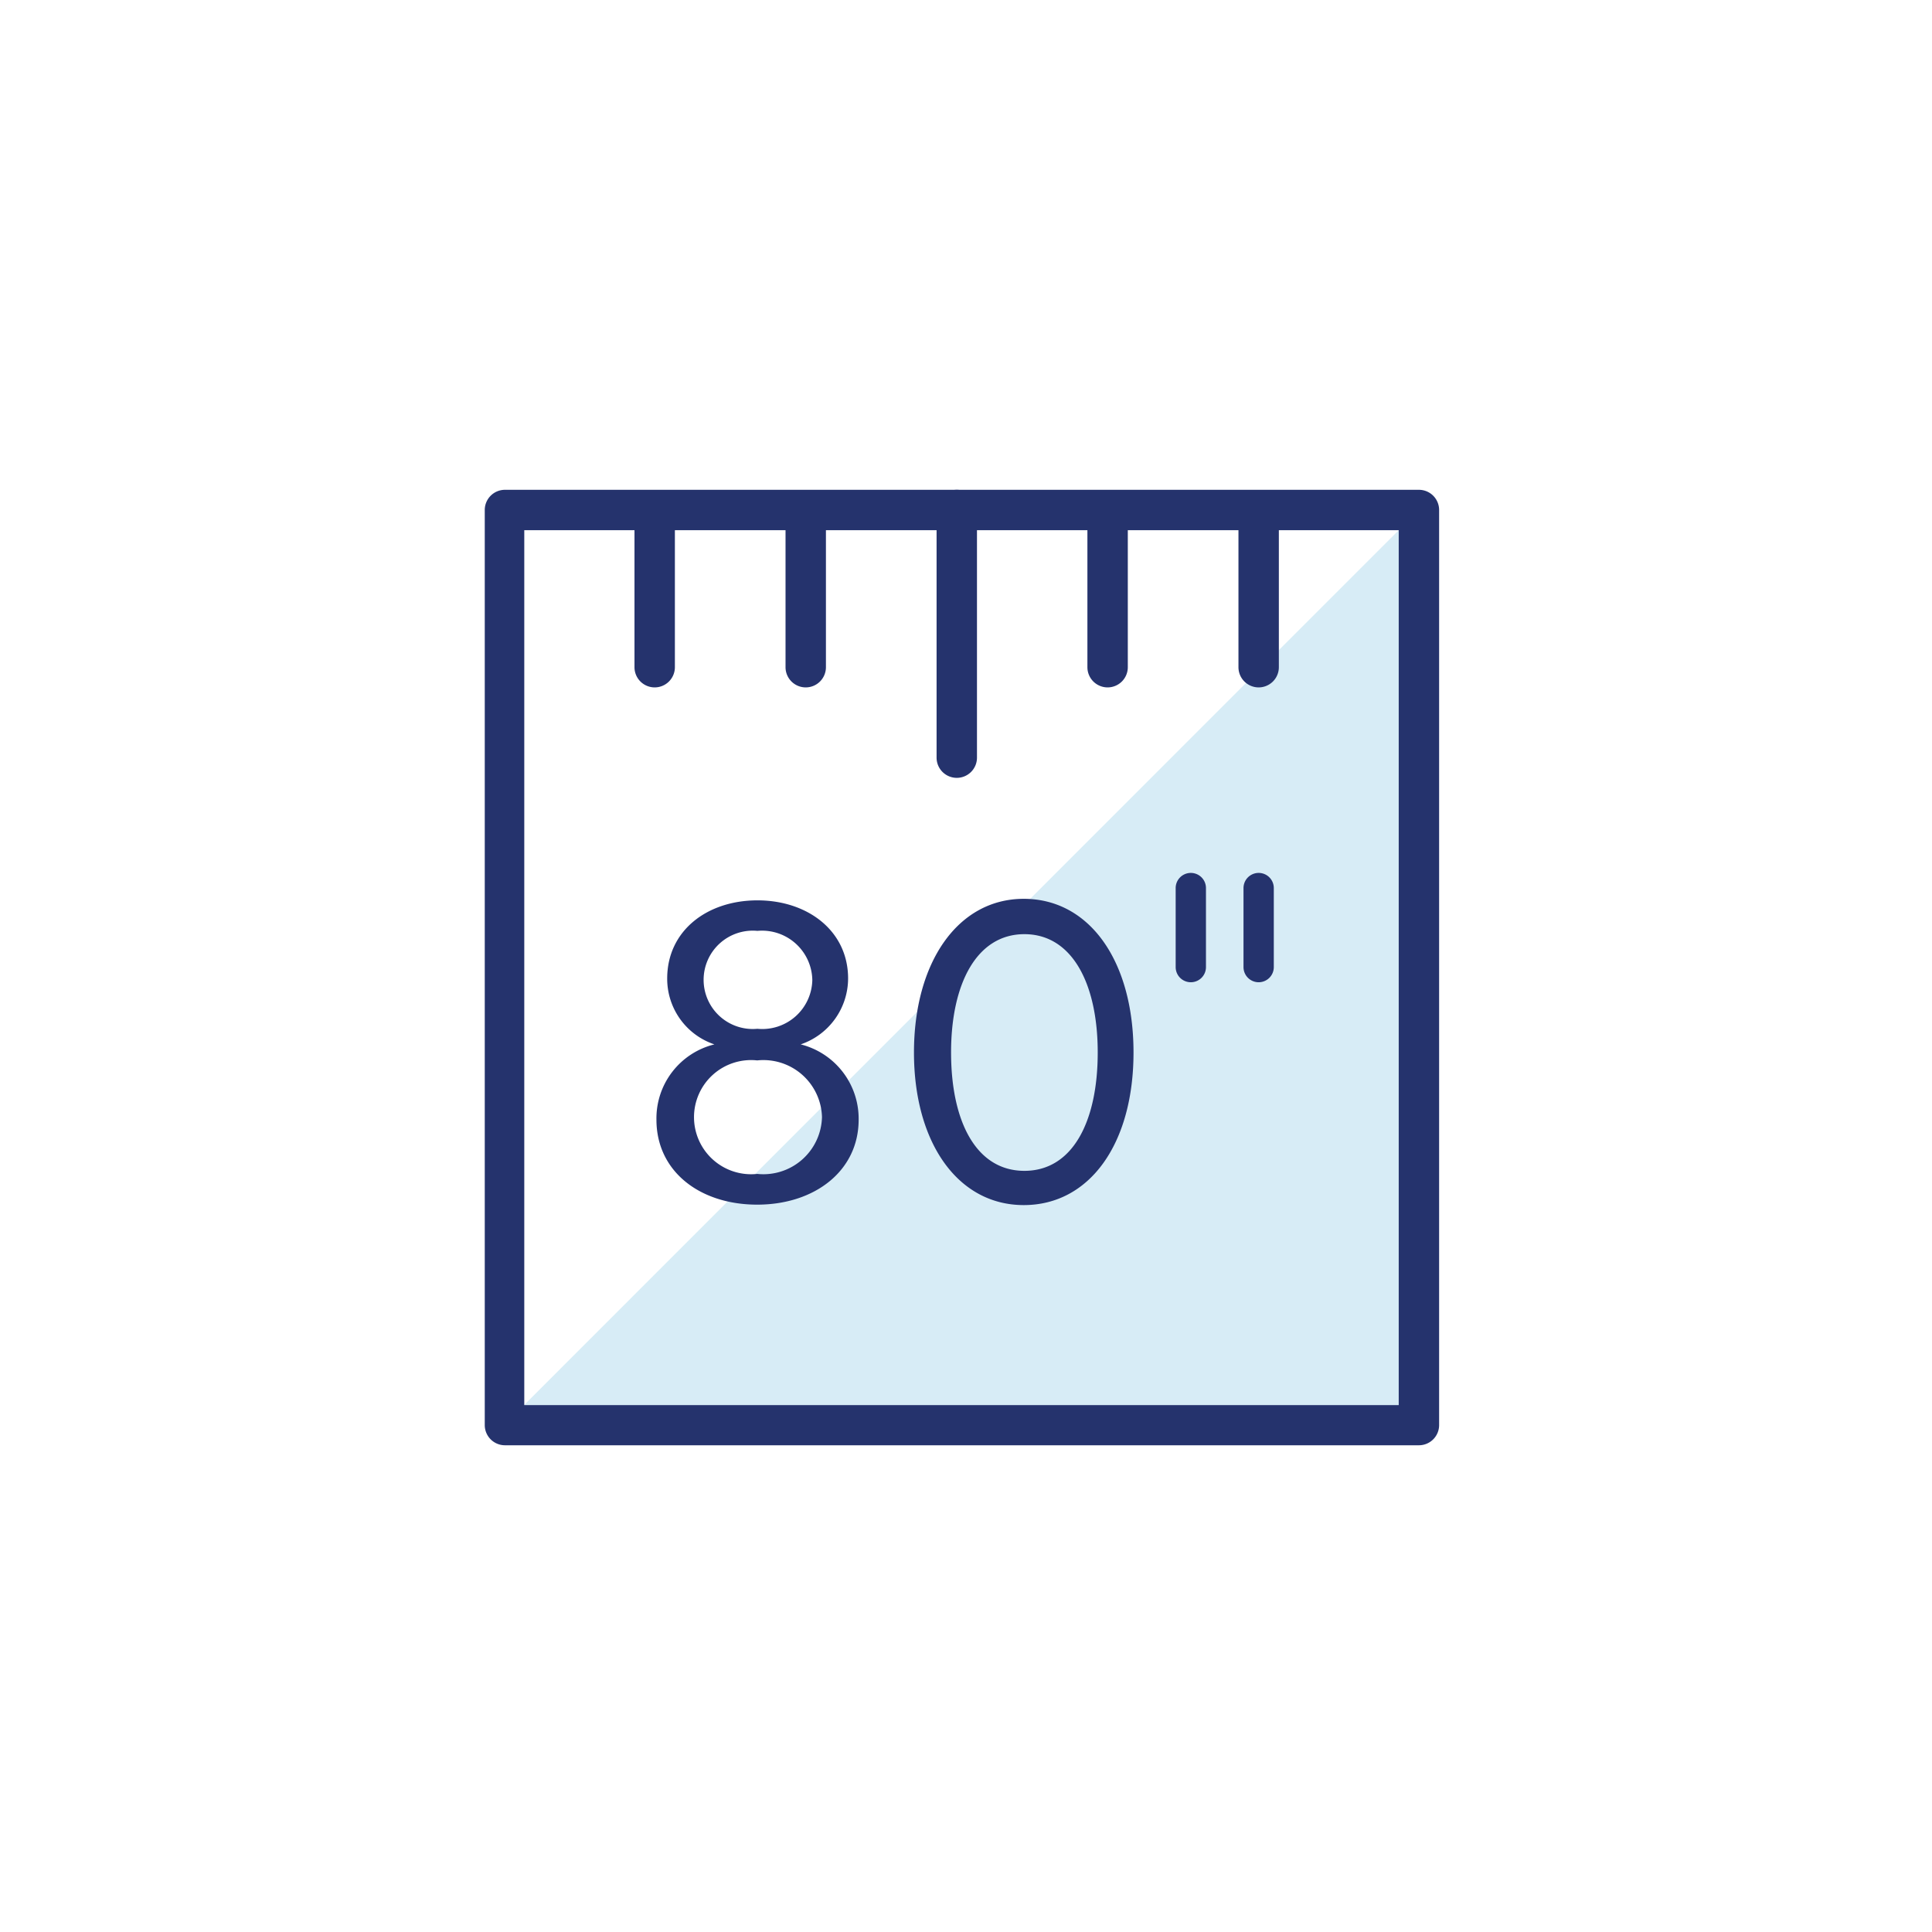 <svg viewBox="0 0 88 88" data-sanitized-data-name="Layer 1" data-name="Layer 1" id="Layer_1" xmlns="http://www.w3.org/2000/svg"><defs><style>.cls-2{fill:#25336d}</style></defs><path d="M64.63 23.23L22.96 64.91h41.67V23.23z" fill="#d7ecf6"></path><path class="cls-2" d="M64.63 65.83H23a.92.92 0 0 1-.92-.92V23.23a.92.92 0 0 1 .92-.92h41.63a.92.92 0 0 1 .92.92v41.68a.92.92 0 0 1-.92.92zM23.88 64h39.83V24.15H23.88z"></path><path class="cls-2" d="M43.58 35.43a.92.92 0 0 1-.92-.92V23.23a.92.92 0 1 1 1.84 0v11.29a.92.92 0 0 1-.92.91zM36.7 31.31a.92.92 0 0 1-.92-.92v-6.26a.92.92 0 0 1 1.84 0v6.26a.92.92 0 0 1-.92.92zM29.82 31.31a.92.92 0 0 1-.92-.92v-6.76a.92.92 0 1 1 1.84 0v6.76a.92.92 0 0 1-.92.92zM50.45 31.31a.92.92 0 0 1-.92-.92v-6.26a.92.92 0 0 1 1.84 0v6.26a.92.92 0 0 1-.92.92zM57.33 31.31a.92.92 0 0 1-.92-.92v-6.76a.92.92 0 1 1 1.84 0v6.76a.92.92 0 0 1-.92.92zM29.9 51a3.47 3.47 0 0 1 2.64-3.43 3.15 3.15 0 0 1-2.15-3c0-2.18 1.82-3.56 4.11-3.56s4.13 1.39 4.13 3.56a3.18 3.18 0 0 1-2.16 3A3.49 3.49 0 0 1 39.11 51c0 2.33-2 3.87-4.62 3.87S29.9 53.35 29.9 51zm7.54-.13a2.67 2.67 0 0 0-2.95-2.57 2.6 2.6 0 1 0 0 5.17 2.67 2.67 0 0 0 2.95-2.58zM37 44.64a2.29 2.29 0 0 0-2.5-2.24 2.24 2.24 0 1 0 0 4.46 2.28 2.28 0 0 0 2.5-2.22zM41.63 47.94c0-4.11 2-7 5-7s5 2.84 5 7-2 6.95-5 6.95-5-2.84-5-6.95zm1.69 0c0 3.14 1.14 5.39 3.34 5.39S50 51.08 50 47.94s-1.17-5.39-3.34-5.39-3.34 2.25-3.34 5.39zM54.24 44.74a.69.69 0 0 1-.69-.69v-3.6a.69.69 0 0 1 1.38 0v3.61a.69.69 0 0 1-.69.68zM57.33 44.74a.69.69 0 0 1-.69-.69v-3.6a.69.69 0 0 1 1.38 0v3.61a.69.69 0 0 1-.69.68z"></path></svg>